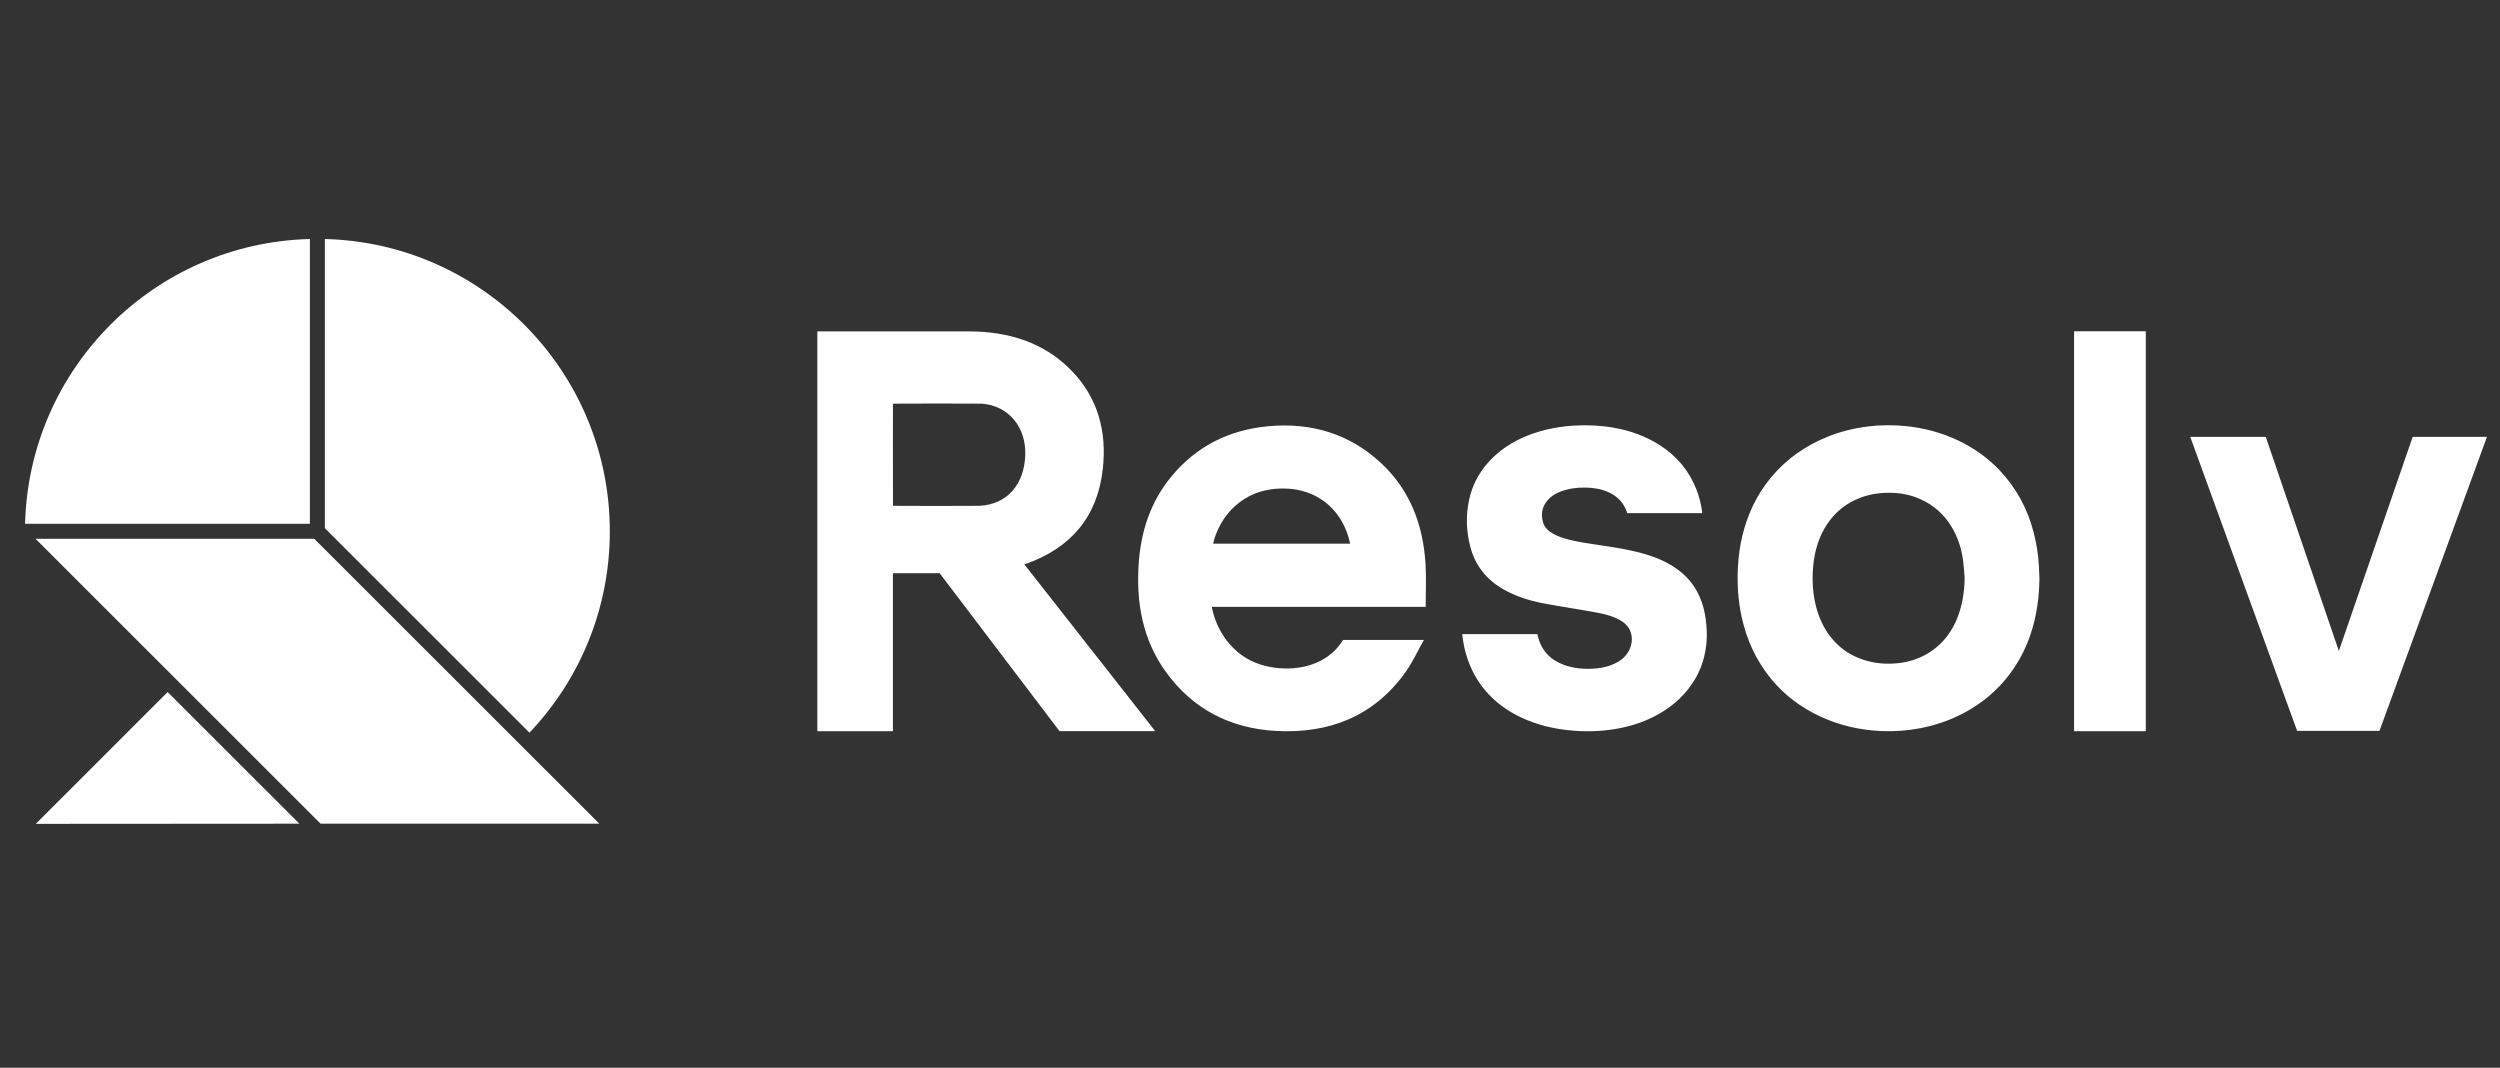 <svg width="192" height="82" viewBox="0 0 192 82" fill="none" xmlns="http://www.w3.org/2000/svg">
<rect x="0" y="0" width="192" height="82" fill="#333333" stroke="none"/>
<path d="M22.991 63.259L2.75 63.272L12.876 53.148L22.991 63.259ZM24.137 41.381L24.622 41.865L46.027 63.259H24.619L13.284 51.927C13.283 51.925 13.28 51.923 13.278 51.922L2.732 41.381H24.137ZM24.951 18.356C30.926 18.507 36.316 20.988 40.256 24.927C44.32 28.992 46.833 34.602 46.833 40.805C46.833 40.81 46.834 40.816 46.834 40.821C46.829 46.812 44.488 52.245 40.663 56.27L24.951 40.566V18.356ZM120.899 32.685C121.911 32.625 122.913 32.673 123.909 32.844C125.174 33.061 126.365 33.485 127.449 34.174C128.756 35.003 129.71 36.135 130.28 37.576C130.489 38.104 130.628 38.655 130.713 39.217C130.723 39.276 130.72 39.338 130.726 39.411H124.979C124.959 39.367 124.938 39.316 124.919 39.267C124.677 38.574 124.195 38.11 123.541 37.805C122.982 37.545 122.387 37.462 121.776 37.447C121.124 37.432 120.486 37.517 119.87 37.743C119.523 37.872 119.208 38.054 118.947 38.32C118.45 38.829 118.312 39.438 118.502 40.109C118.617 40.516 118.918 40.789 119.281 40.992C119.652 41.201 120.051 41.332 120.46 41.435C121.278 41.645 122.111 41.758 122.944 41.881C124.109 42.052 125.273 42.236 126.403 42.574C127.323 42.849 128.188 43.235 128.954 43.82C129.766 44.44 130.336 45.239 130.68 46.2C130.895 46.801 131.001 47.423 131.053 48.059C131.093 48.546 131.097 49.034 131.041 49.52C130.934 50.458 130.662 51.343 130.179 52.159C129.513 53.282 128.588 54.142 127.465 54.797C126.424 55.403 125.301 55.773 124.117 55.977C122.9 56.186 121.675 56.21 120.448 56.079C119.208 55.949 118.01 55.649 116.874 55.125C115.789 54.624 114.841 53.94 114.067 53.026C113.392 52.228 112.918 51.32 112.616 50.32C112.478 49.864 112.388 49.399 112.324 48.927C112.315 48.856 112.304 48.785 112.298 48.702L112.304 48.7H118.072C118.112 48.872 118.097 48.815 118.112 48.872C118.377 49.964 119.066 50.677 120.104 51.059C120.909 51.354 121.744 51.416 122.595 51.335C123.224 51.275 123.815 51.106 124.356 50.773C125.009 50.369 125.439 49.589 125.299 48.796C125.205 48.26 124.892 47.898 124.436 47.637C123.987 47.378 123.495 47.228 122.994 47.12C122.459 47.005 121.915 46.916 121.376 46.824C120.378 46.651 119.375 46.505 118.383 46.308C117.46 46.123 116.563 45.836 115.723 45.402C114.32 44.677 113.351 43.586 112.935 42.045C112.605 40.822 112.561 39.59 112.835 38.352C113.063 37.315 113.534 36.389 114.232 35.589C115.309 34.355 116.68 33.593 118.235 33.136C119.105 32.88 119.993 32.738 120.899 32.685ZM97.411 32.734C100.701 32.435 103.651 33.303 106.089 35.587C108.306 37.662 109.293 40.321 109.479 43.295C109.548 44.387 109.491 45.487 109.491 46.609H93.068C93.37 48.31 94.582 50.33 96.799 51.034C98.835 51.681 101.757 51.418 103.145 49.149H109.354C108.863 50.021 108.475 50.88 107.938 51.631C105.498 55.032 102.06 56.358 97.99 56.135C94.501 55.943 91.615 54.474 89.546 51.612C87.743 49.119 87.245 46.266 87.454 43.258C87.623 40.809 88.358 38.559 89.928 36.636C91.859 34.275 94.397 33.009 97.411 32.734ZM164.797 56.157H159.289V25.443H164.797V56.157ZM74.434 25.451C77.447 25.465 80.181 26.271 82.327 28.5C84.343 30.594 85.006 33.169 84.697 35.996C84.298 39.674 82.258 42.075 78.793 43.306C78.731 43.329 78.774 43.311 78.676 43.35C82.022 47.613 85.362 51.873 88.72 56.149H81.369C78.304 52.109 75.232 48.062 72.164 44.02H68.575V56.155H62.772V25.451H74.434ZM143.527 32.744C144.464 32.633 145.401 32.63 146.342 32.722C147.733 32.86 149.067 33.209 150.33 33.802C151.528 34.364 152.601 35.11 153.521 36.067C154.83 37.432 155.702 39.037 156.178 40.86C156.402 41.724 156.545 42.601 156.587 43.492C156.6 43.79 156.613 44.089 156.627 44.387L156.631 44.391C156.615 45.888 156.411 47.357 155.926 48.777C155.561 49.846 155.039 50.835 154.365 51.743C153.411 53.031 152.206 54.024 150.795 54.773C149.741 55.333 148.622 55.705 147.453 55.932C146.478 56.12 145.491 56.185 144.5 56.145C142.847 56.075 141.26 55.712 139.761 55.01C138.311 54.33 137.05 53.391 136.029 52.149C134.876 50.746 134.143 49.144 133.757 47.374C133.484 46.121 133.407 44.852 133.471 43.573C133.553 41.905 133.924 40.304 134.647 38.793C135.016 38.027 135.476 37.317 136.021 36.66C137.19 35.255 138.64 34.242 140.325 33.555C141.354 33.134 142.426 32.875 143.527 32.744ZM179.624 49.994C181.519 44.495 183.406 39.027 185.293 33.551H190.999C188.245 41.083 185.496 48.602 182.745 56.129H176.418C173.685 48.612 170.951 41.089 168.21 33.551H174.011C175.877 39.02 177.747 44.493 179.624 49.994ZM145.213 37.845C144.266 37.825 143.356 37.987 142.492 38.389C141.588 38.809 140.868 39.437 140.319 40.264C139.697 41.204 139.379 42.255 139.264 43.366C139.17 44.28 139.193 45.192 139.365 46.098C139.59 47.278 140.049 48.343 140.865 49.239C141.483 49.919 142.239 50.384 143.106 50.67C143.995 50.964 144.908 51.032 145.837 50.925C146.764 50.817 147.616 50.508 148.38 49.973C149.286 49.337 149.913 48.481 150.32 47.462C150.714 46.475 150.866 45.442 150.887 44.383L150.885 44.381C150.846 43.932 150.823 43.48 150.764 43.035C150.643 42.126 150.365 41.267 149.891 40.477C149.313 39.511 148.514 38.794 147.485 38.335C146.762 38.012 146.002 37.86 145.213 37.845ZM98.459 37.517C95.382 37.551 93.664 39.674 93.163 41.753H103.688C103.209 39.4 101.381 37.484 98.459 37.517ZM23.8 40.23H1.926C2.076 34.256 4.557 28.866 8.495 24.927C12.435 20.988 17.826 18.507 23.8 18.356V40.23ZM68.579 31.001C68.569 31.001 68.579 36.211 68.579 38.847H68.581C70.861 38.855 72.959 38.866 75.201 38.847C77.353 38.751 78.67 37.203 78.741 34.929C78.806 32.838 77.488 31.151 75.394 31.001C72.67 30.982 71.199 30.991 68.579 31.001Z" fill="white"/>
</svg>
